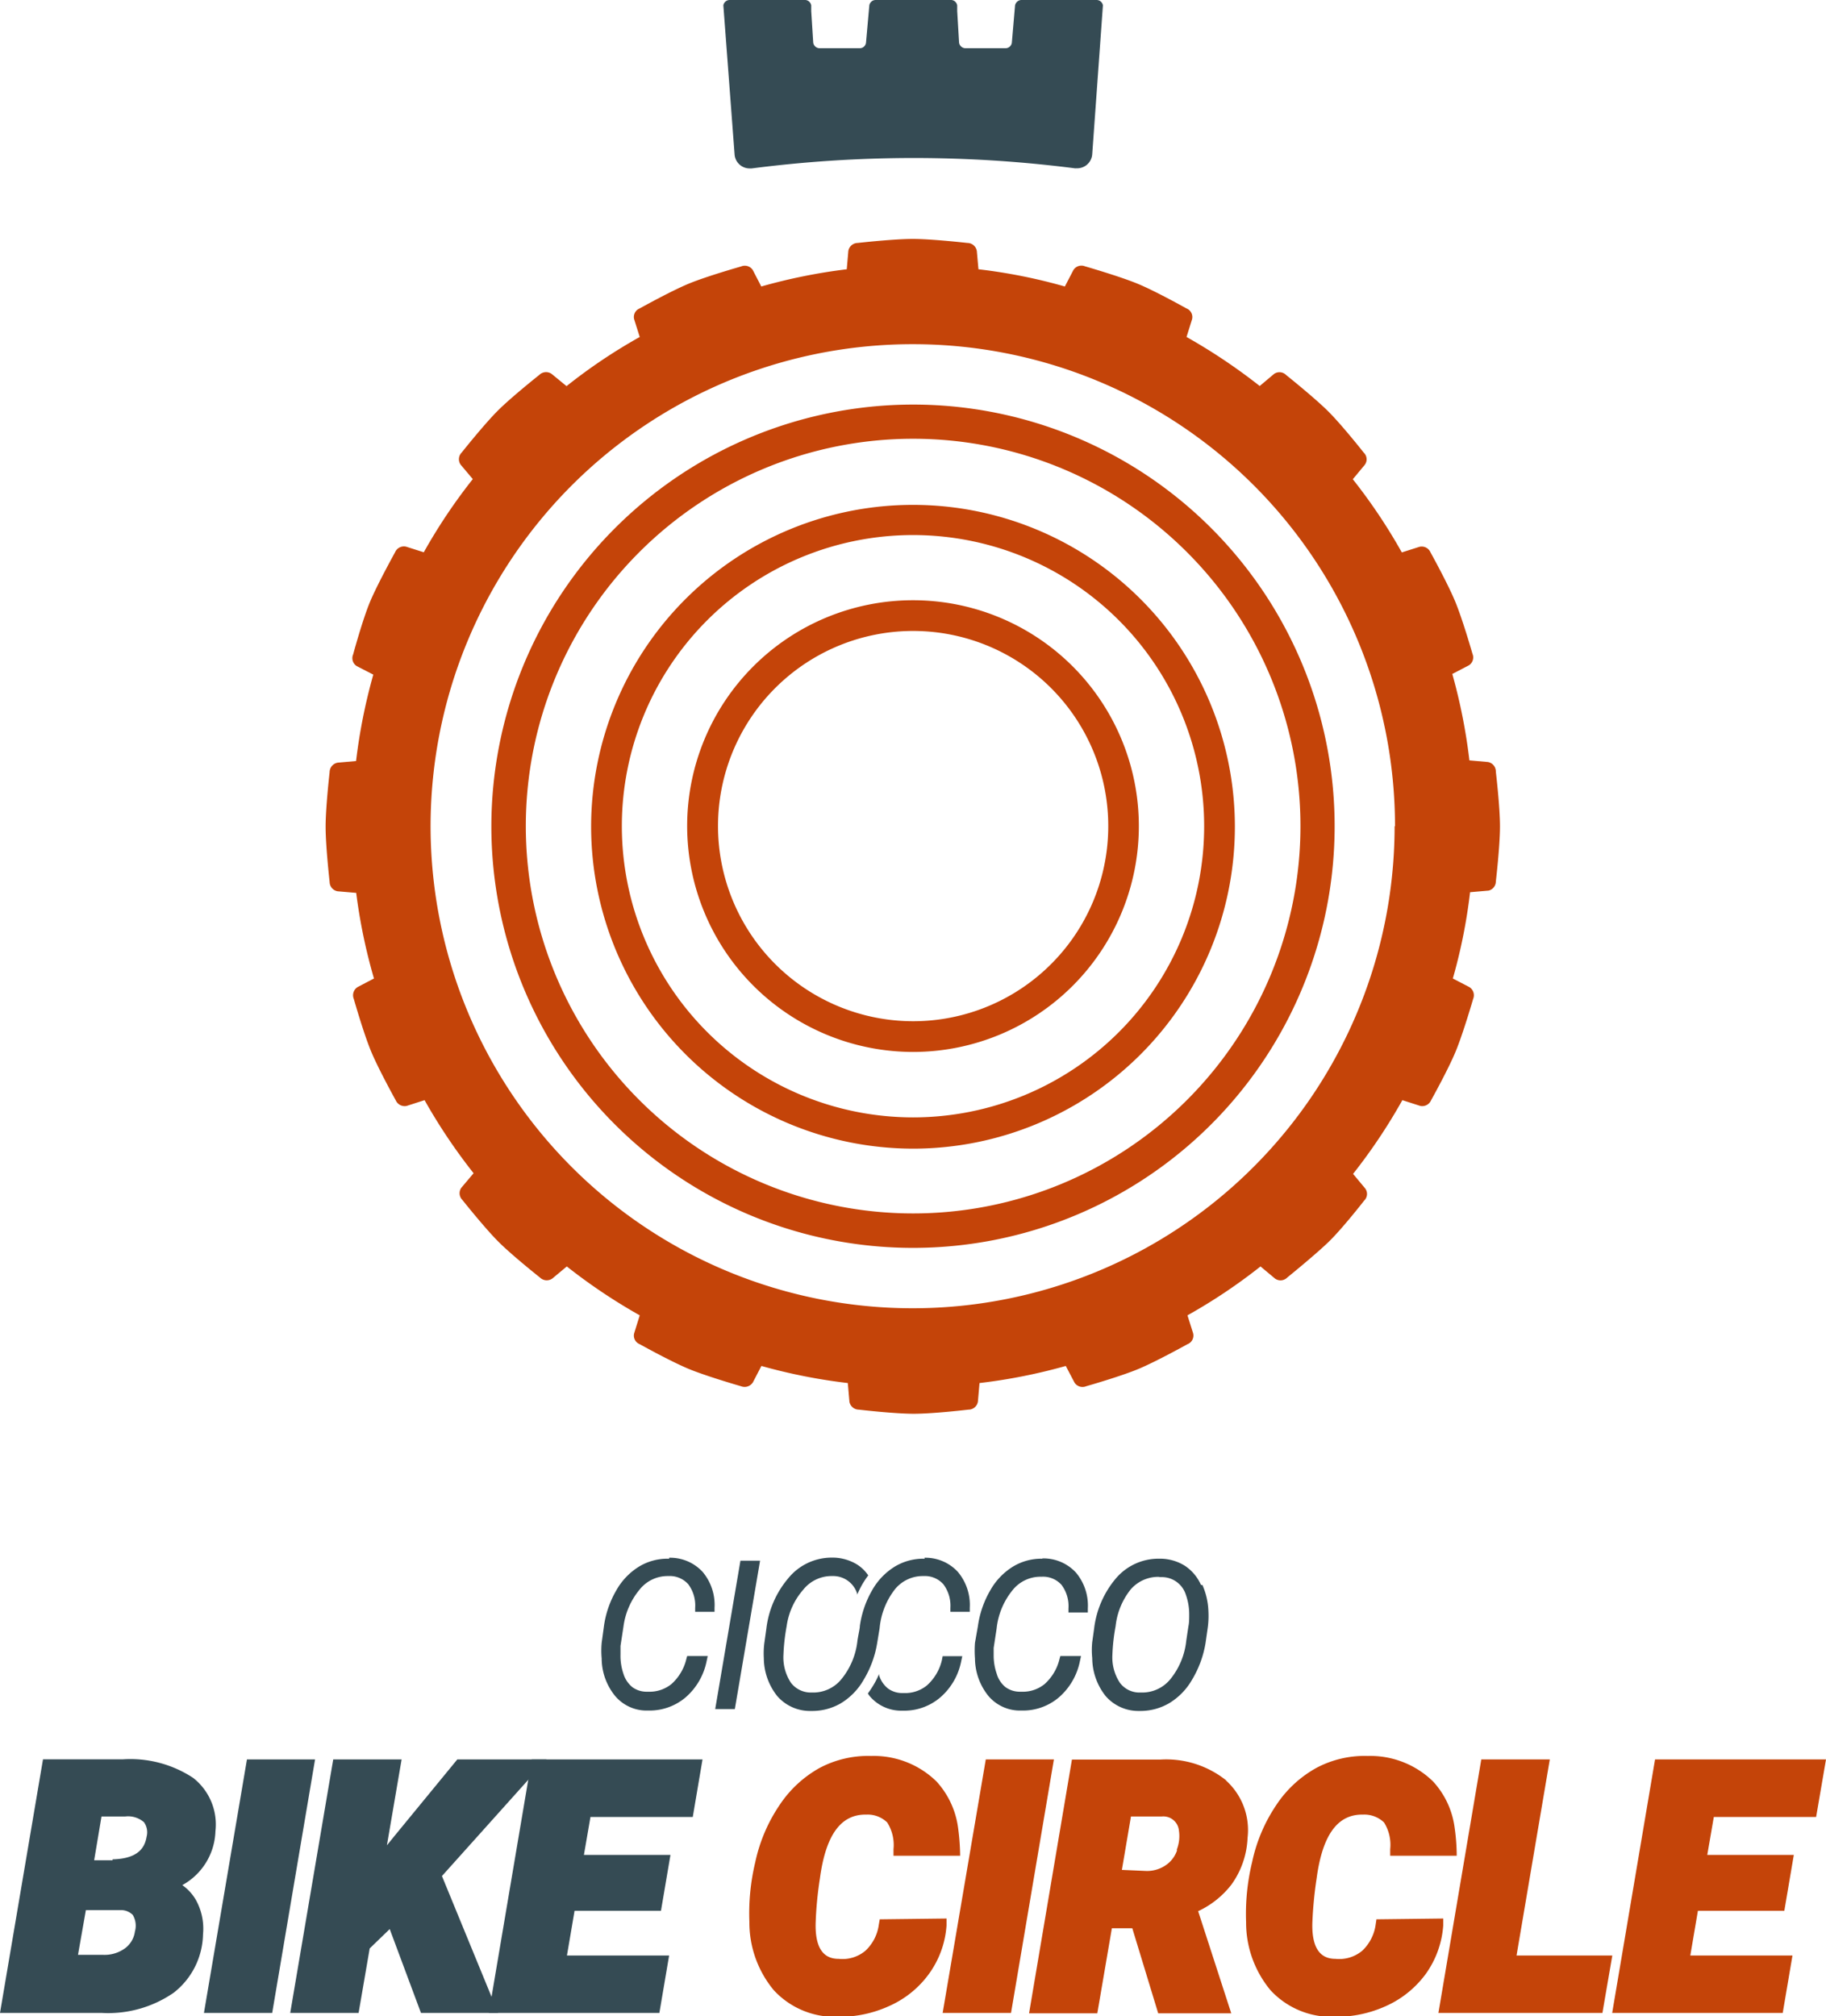 <svg xmlns="http://www.w3.org/2000/svg" viewBox="0 0 136.72 150.96"><defs><style>.cls-1{fill:#c44409;}.cls-2{fill:#354b54;}</style></defs><title>pump_track</title><g id="Livello_2" data-name="Livello 2"><g id="Livello_1-2" data-name="Livello 1"><path class="cls-1" d="M36.79,61.85A31.57,31.57,0,1,0,68.36,30.29,31.6,31.6,0,0,0,36.79,61.85m2.58,0a29,29,0,1,1,29,29,29,29,0,0,1-29-29"/><path class="cls-1" d="M68.36,86a24.1,24.1,0,1,0-24.1-24.11A24.13,24.13,0,0,0,68.36,86M46.56,61.85a21.8,21.8,0,1,1,21.8,21.81,21.82,21.82,0,0,1-21.8-21.81"/><path class="cls-1" d="M68.36,78.76A16.91,16.91,0,1,0,51.45,61.85,16.93,16.93,0,0,0,68.36,78.76M53.76,61.85a14.61,14.61,0,1,1,14.6,14.61,14.62,14.62,0,0,1-14.6-14.61"/><path class="cls-1" d="M112,57.76a.72.72,0,0,0-.61-.71l-1.37-.12a42.08,42.08,0,0,0-1.28-6.47l1.23-.64a.7.7,0,0,0,.28-.87s-.73-2.56-1.3-3.93-1.84-3.66-1.84-3.66a.72.72,0,0,0-.83-.42l-1.32.42a41.55,41.55,0,0,0-3.67-5.48l.89-1.07a.69.69,0,0,0-.07-.92s-1.63-2.07-2.68-3.11-3.13-2.7-3.13-2.7a.7.7,0,0,0-.91-.08l-1.07.9a42.91,42.91,0,0,0-5.48-3.67l.41-1.31a.69.69,0,0,0-.42-.83s-2.3-1.29-3.66-1.85-3.93-1.3-3.93-1.3a.71.71,0,0,0-.87.28l-.64,1.23a40.72,40.72,0,0,0-6.47-1.29l-.12-1.36a.72.72,0,0,0-.71-.61s-2.62-.3-4.09-.3-4.12.3-4.12.3a.72.72,0,0,0-.7.59l-.12,1.38A42,42,0,0,0,57,21.45l-.63-1.22a.71.71,0,0,0-.88-.28s-2.54.72-3.9,1.28-3.69,1.86-3.69,1.86a.69.69,0,0,0-.42.81l.42,1.33a40.66,40.66,0,0,0-5.48,3.68L41.31,28a.72.72,0,0,0-.93.07s-2.07,1.64-3.11,2.68-2.7,3.13-2.7,3.13a.71.71,0,0,0-.08.91l.91,1.08a41.55,41.55,0,0,0-3.67,5.48l-1.32-.42a.72.72,0,0,0-.83.42S28.3,43.66,27.73,45,26.44,49,26.44,49a.7.7,0,0,0,.27.87l1.24.64a42.1,42.1,0,0,0-1.29,6.47l-1.37.12a.73.73,0,0,0-.61.71s-.3,2.62-.3,4.09.3,4.13.3,4.13a.72.72,0,0,0,.59.7l1.4.12A41.72,41.72,0,0,0,28,73.26l-1.22.64a.72.72,0,0,0-.29.89s.72,2.53,1.28,3.89,1.86,3.7,1.86,3.7a.73.73,0,0,0,.82.42l1.34-.43a42.12,42.12,0,0,0,3.67,5.47l-.92,1.09a.71.71,0,0,0,.08.91s1.66,2.09,2.7,3.13,3.11,2.68,3.11,2.68a.72.72,0,0,0,.93.07l1.08-.9a42.27,42.27,0,0,0,5.46,3.66l-.42,1.35a.69.69,0,0,0,.42.81s2.33,1.3,3.69,1.86,3.9,1.29,3.9,1.29a.73.73,0,0,0,.88-.29l.64-1.23a41.85,41.85,0,0,0,6.47,1.28l.12,1.4a.72.72,0,0,0,.7.59s2.65.31,4.12.31,4.09-.31,4.09-.31a.71.71,0,0,0,.71-.61l.12-1.38a41.72,41.72,0,0,0,6.46-1.28l.65,1.24a.71.71,0,0,0,.87.28s2.57-.73,3.93-1.3,3.66-1.85,3.66-1.85a.69.69,0,0,0,.42-.83l-.42-1.33a41.38,41.38,0,0,0,5.47-3.66l1.09.91a.7.7,0,0,0,.91-.08S98.42,94,99.46,93s2.68-3.11,2.68-3.11a.69.69,0,0,0,.07-.92l-.9-1.08A42.12,42.12,0,0,0,105,82.37l1.34.43a.72.72,0,0,0,.81-.42s1.3-2.33,1.86-3.7,1.29-3.89,1.29-3.89a.72.72,0,0,0-.29-.89l-1.23-.64a40.59,40.59,0,0,0,1.29-6.46l1.39-.12A.71.71,0,0,0,112,66s.31-2.65.31-4.13-.31-4.09-.31-4.09m-7.58,4.09A36.09,36.09,0,1,1,68.36,25.77a36.09,36.09,0,0,1,36.09,36.08"/><path class="cls-2" d="M80.51,12.6h.15a1.13,1.13,0,0,0,1.12-1.06L82.58.4A.48.48,0,0,0,82.1,0H76.52A.5.5,0,0,0,76,.41l-.24,2.8a.48.48,0,0,1-.47.4h-3a.49.49,0,0,1-.48-.41L71.67.83h0l0-.42A.48.48,0,0,0,71.15,0H65.57a.48.48,0,0,0-.48.4l-.25,2.81a.47.47,0,0,1-.47.4h-3a.49.49,0,0,1-.48-.41L60.74.83h0l0-.42A.48.48,0,0,0,60.22,0H54.64a.48.48,0,0,0-.48.4L55,11.55a1.13,1.13,0,0,0,1.12,1.06h.16a94.79,94.79,0,0,1,24.27,0h0"/><path class="cls-2" d="M50.11,116.7H50a4.11,4.11,0,0,0-2.15.59,4.92,4.92,0,0,0-1.71,1.79,7.29,7.29,0,0,0-.92,2.67L45.05,123a6.55,6.55,0,0,0,0,1.17,4.47,4.47,0,0,0,1,2.8,3.08,3.08,0,0,0,2.41,1.1h.15a4.17,4.17,0,0,0,2.74-1,4.85,4.85,0,0,0,1.56-2.71l.08-.37H51.45l-.06.22a3.66,3.66,0,0,1-1.12,1.88,2.61,2.61,0,0,1-1.71.57h-.14a1.8,1.8,0,0,1-1.07-.34,2.08,2.08,0,0,1-.67-1,4.16,4.16,0,0,1-.22-1.47l0-.62.22-1.44A5.45,5.45,0,0,1,47.9,119a2.67,2.67,0,0,1,2.07-1h.08a1.85,1.85,0,0,1,1.48.61,2.65,2.65,0,0,1,.52,1.77v.3H53.5v-.3a3.84,3.84,0,0,0-.89-2.69,3.3,3.3,0,0,0-2.51-1.06"/><polygon class="cls-2" points="53.55 127.96 55.02 127.96 56.91 116.85 55.44 116.85 53.55 127.96"/><path class="cls-2" d="M65.4,118.65Z"/><path class="cls-2" d="M69.24,116.7h-.09a4.14,4.14,0,0,0-2.15.59,4.92,4.92,0,0,0-1.71,1.79,7.41,7.41,0,0,0-.91,2.66h0c0,.19-.09.53-.18,1.1A5.46,5.46,0,0,1,63,125.72a2.71,2.71,0,0,1-2.17,1h-.08a1.87,1.87,0,0,1-1.53-.73,3.45,3.45,0,0,1-.56-2.1,14.79,14.79,0,0,1,.24-2.14A5.24,5.24,0,0,1,60.16,119a2.7,2.7,0,0,1,2.09-1h.08a1.88,1.88,0,0,1,1.85,1.32s0,.06,0,.08a7.61,7.61,0,0,1,.4-.81c.14-.23.28-.44.43-.64a2.9,2.9,0,0,0-.83-.81,3.52,3.52,0,0,0-1.81-.52h-.1A4.19,4.19,0,0,0,59,118.19a7.12,7.12,0,0,0-1.62,3.75l-.14,1a6,6,0,0,0-.05,1.2,4.62,4.62,0,0,0,1,2.84,3.24,3.24,0,0,0,2.5,1.12h.1a4.25,4.25,0,0,0,2.16-.57,4.88,4.88,0,0,0,1.72-1.77,7.72,7.72,0,0,0,1-2.7l.19-1.15A5.56,5.56,0,0,1,67,119a2.68,2.68,0,0,1,2.07-1h.09a1.85,1.85,0,0,1,1.47.61,2.67,2.67,0,0,1,.53,1.77v.3h1.45v-.3a3.84,3.84,0,0,0-.89-2.69,3.29,3.29,0,0,0-2.51-1.06"/><path class="cls-2" d="M70.52,124.31a3.66,3.66,0,0,1-1.12,1.88,2.58,2.58,0,0,1-1.71.57h-.14a1.79,1.79,0,0,1-1.06-.34,2,2,0,0,1-.67-1l0-.09a5.87,5.87,0,0,1-.42.83,6.9,6.9,0,0,1-.42.63,2.14,2.14,0,0,0,.13.19,3.09,3.09,0,0,0,2.41,1.1h.15a4.15,4.15,0,0,0,2.74-1,4.79,4.79,0,0,0,1.56-2.71l.08-.37H70.58Z"/><path class="cls-2" d="M78.05,116.7H78a4.11,4.11,0,0,0-2.15.59,4.92,4.92,0,0,0-1.71,1.79,7.29,7.29,0,0,0-.92,2.67L73,123a7.75,7.75,0,0,0,0,1.17,4.53,4.53,0,0,0,1,2.8,3.09,3.09,0,0,0,2.41,1.1h.15a4.15,4.15,0,0,0,2.74-1,4.85,4.85,0,0,0,1.56-2.71l.08-.37H79.39l-.06.22a3.66,3.66,0,0,1-1.12,1.88,2.58,2.58,0,0,1-1.71.57h-.14a1.82,1.82,0,0,1-1.07-.34,2,2,0,0,1-.66-1A4.16,4.16,0,0,1,74.4,124l0-.62.22-1.44a5.45,5.45,0,0,1,1.2-2.89,2.67,2.67,0,0,1,2.07-1H78a1.85,1.85,0,0,1,1.48.61,2.65,2.65,0,0,1,.52,1.77v.3h1.45v-.3a3.84,3.84,0,0,0-.89-2.69,3.3,3.3,0,0,0-2.51-1.06"/><path class="cls-2" d="M89.92,118.66a3.34,3.34,0,0,0-1.22-1.44,3.52,3.52,0,0,0-1.81-.52h-.1a4.19,4.19,0,0,0-3.25,1.49,7.12,7.12,0,0,0-1.62,3.75l-.14,1a6,6,0,0,0,0,1.2,4.62,4.62,0,0,0,1,2.84,3.24,3.24,0,0,0,2.51,1.12h.09a4.26,4.26,0,0,0,2.16-.58,4.88,4.88,0,0,0,1.72-1.77,7.76,7.76,0,0,0,1-2.71l.16-1.11a6.57,6.57,0,0,0,.06-1.26,5.33,5.33,0,0,0-.45-2m-3.17-.59h.09a1.88,1.88,0,0,1,1.84,1.32,4.35,4.35,0,0,1,.25,1.49c0,.3,0,.6-.06.88l-.16,1.07a5.46,5.46,0,0,1-1.19,2.88,2.71,2.71,0,0,1-2.17,1h-.08a1.82,1.82,0,0,1-1.53-.73,3.45,3.45,0,0,1-.56-2.1,14.51,14.51,0,0,1,.24-2.14A5.32,5.32,0,0,1,84.66,119a2.73,2.73,0,0,1,2.09-.94"/><path class="cls-2" d="M16.13,137.11a4.43,4.43,0,0,0-1.67-4,8.55,8.55,0,0,0-5.24-1.39h-6L0,150.71H7.63A8.64,8.64,0,0,0,13,149.2a5.68,5.68,0,0,0,2.2-4.37,4.43,4.43,0,0,0-.55-2.61,3.49,3.49,0,0,0-1-1.08,4.78,4.78,0,0,0,2.48-4m-7.7,2.14H7.05L7.6,136H9.39a1.81,1.81,0,0,1,1.39.43,1.3,1.3,0,0,1,.2,1.07c-.12.71-.5,1.66-2.55,1.71m-2,3.8H9a1.25,1.25,0,0,1,.94.36,1.58,1.58,0,0,1,.16,1.25,1.86,1.86,0,0,1-.74,1.25,2.6,2.6,0,0,1-1.64.49H5.84Z"/><polygon class="cls-2" points="18.49 131.73 15.27 150.71 20.38 150.71 23.59 131.73 18.49 131.73"/><polygon class="cls-2" points="40.92 131.73 34.24 131.73 29.52 137.48 28.97 138.16 30.07 131.73 24.95 131.73 21.73 150.71 26.85 150.71 27.68 145.88 29.18 144.43 31.52 150.71 37.3 150.71 33.09 140.46 40.92 131.73"/><polygon class="cls-2" points="51.87 136.04 52.6 131.73 39.81 131.73 36.6 150.71 49.37 150.71 50.1 146.41 42.45 146.41 43.02 143.06 49.49 143.06 50.2 138.88 43.72 138.88 44.21 136.04 51.87 136.04"/><polygon class="cls-1" points="73.81 131.73 70.58 150.71 75.7 150.71 78.91 131.73 73.81 131.73"/><path class="cls-1" d="M91.8,133.29a7.2,7.2,0,0,0-4.92-1.55H80.26l-3.21,19h5.11l1.09-6.37h1.53l1.94,6.37h5.47l-2.48-7.65a6.74,6.74,0,0,0,2.5-2,6.42,6.42,0,0,0,1.2-3.49,5,5,0,0,0-1.61-4.29m-3.67,5.23a2.2,2.2,0,0,1-.86,1.12,2.48,2.48,0,0,1-1.45.42L84,140l.68-4H87a1.17,1.17,0,0,1,1.27,1.05,2.77,2.77,0,0,1-.16,1.43"/><path class="cls-1" d="M109.07,138.94a14.91,14.91,0,0,0-.16-2.13,6.32,6.32,0,0,0-1.61-3.43,6.72,6.72,0,0,0-4.89-1.91,7.69,7.69,0,0,0-3.84.89,8.58,8.58,0,0,0-3,2.77,12.13,12.13,0,0,0-1.82,4.29,16.51,16.51,0,0,0-.45,4.5A7.93,7.93,0,0,0,95.12,149a6.2,6.2,0,0,0,4.69,2H100a9,9,0,0,0,3.76-.8,7.49,7.49,0,0,0,3-2.42,7.1,7.1,0,0,0,1.3-3.61l0-.53-5,.06-.06.4a3.32,3.32,0,0,1-1,1.95,2.69,2.69,0,0,1-2,.61c-.77,0-1.79-.34-1.74-2.65a29.76,29.76,0,0,1,.32-3.37c.44-3.28,1.58-4.82,3.48-4.78a2.13,2.13,0,0,1,1.57.59,3.16,3.16,0,0,1,.46,2v.49Z"/><path class="cls-1" d="M71.89,138.94a16.65,16.65,0,0,0-.16-2.13,6.39,6.39,0,0,0-1.61-3.43,6.72,6.72,0,0,0-4.89-1.91,7.75,7.75,0,0,0-3.85.89,8.63,8.63,0,0,0-3,2.77,12.14,12.14,0,0,0-1.83,4.29,16.48,16.48,0,0,0-.44,4.5A7.93,7.93,0,0,0,57.93,149a6.2,6.2,0,0,0,4.69,2h.18a8.93,8.93,0,0,0,3.76-.8,7.36,7.36,0,0,0,3-2.42,7,7,0,0,0,1.31-3.61l0-.53-5,.06-.07.4a3.26,3.26,0,0,1-1,1.95,2.66,2.66,0,0,1-2,.61c-.77,0-1.78-.34-1.73-2.65a27.54,27.54,0,0,1,.32-3.37c.44-3.28,1.58-4.82,3.48-4.78a2.1,2.1,0,0,1,1.56.59,3.15,3.15,0,0,1,.47,2v.49Z"/><polygon class="cls-1" points="113.55 146.41 116.04 131.73 110.91 131.73 107.7 150.71 119.98 150.71 120.72 146.41 113.55 146.41"/><polygon class="cls-1" points="135.98 136.04 136.72 131.73 123.92 131.73 120.71 150.71 133.48 150.71 134.21 146.41 126.56 146.41 127.13 143.06 133.6 143.06 134.31 138.88 127.83 138.88 128.32 136.04 135.98 136.04"/></g></g></svg>